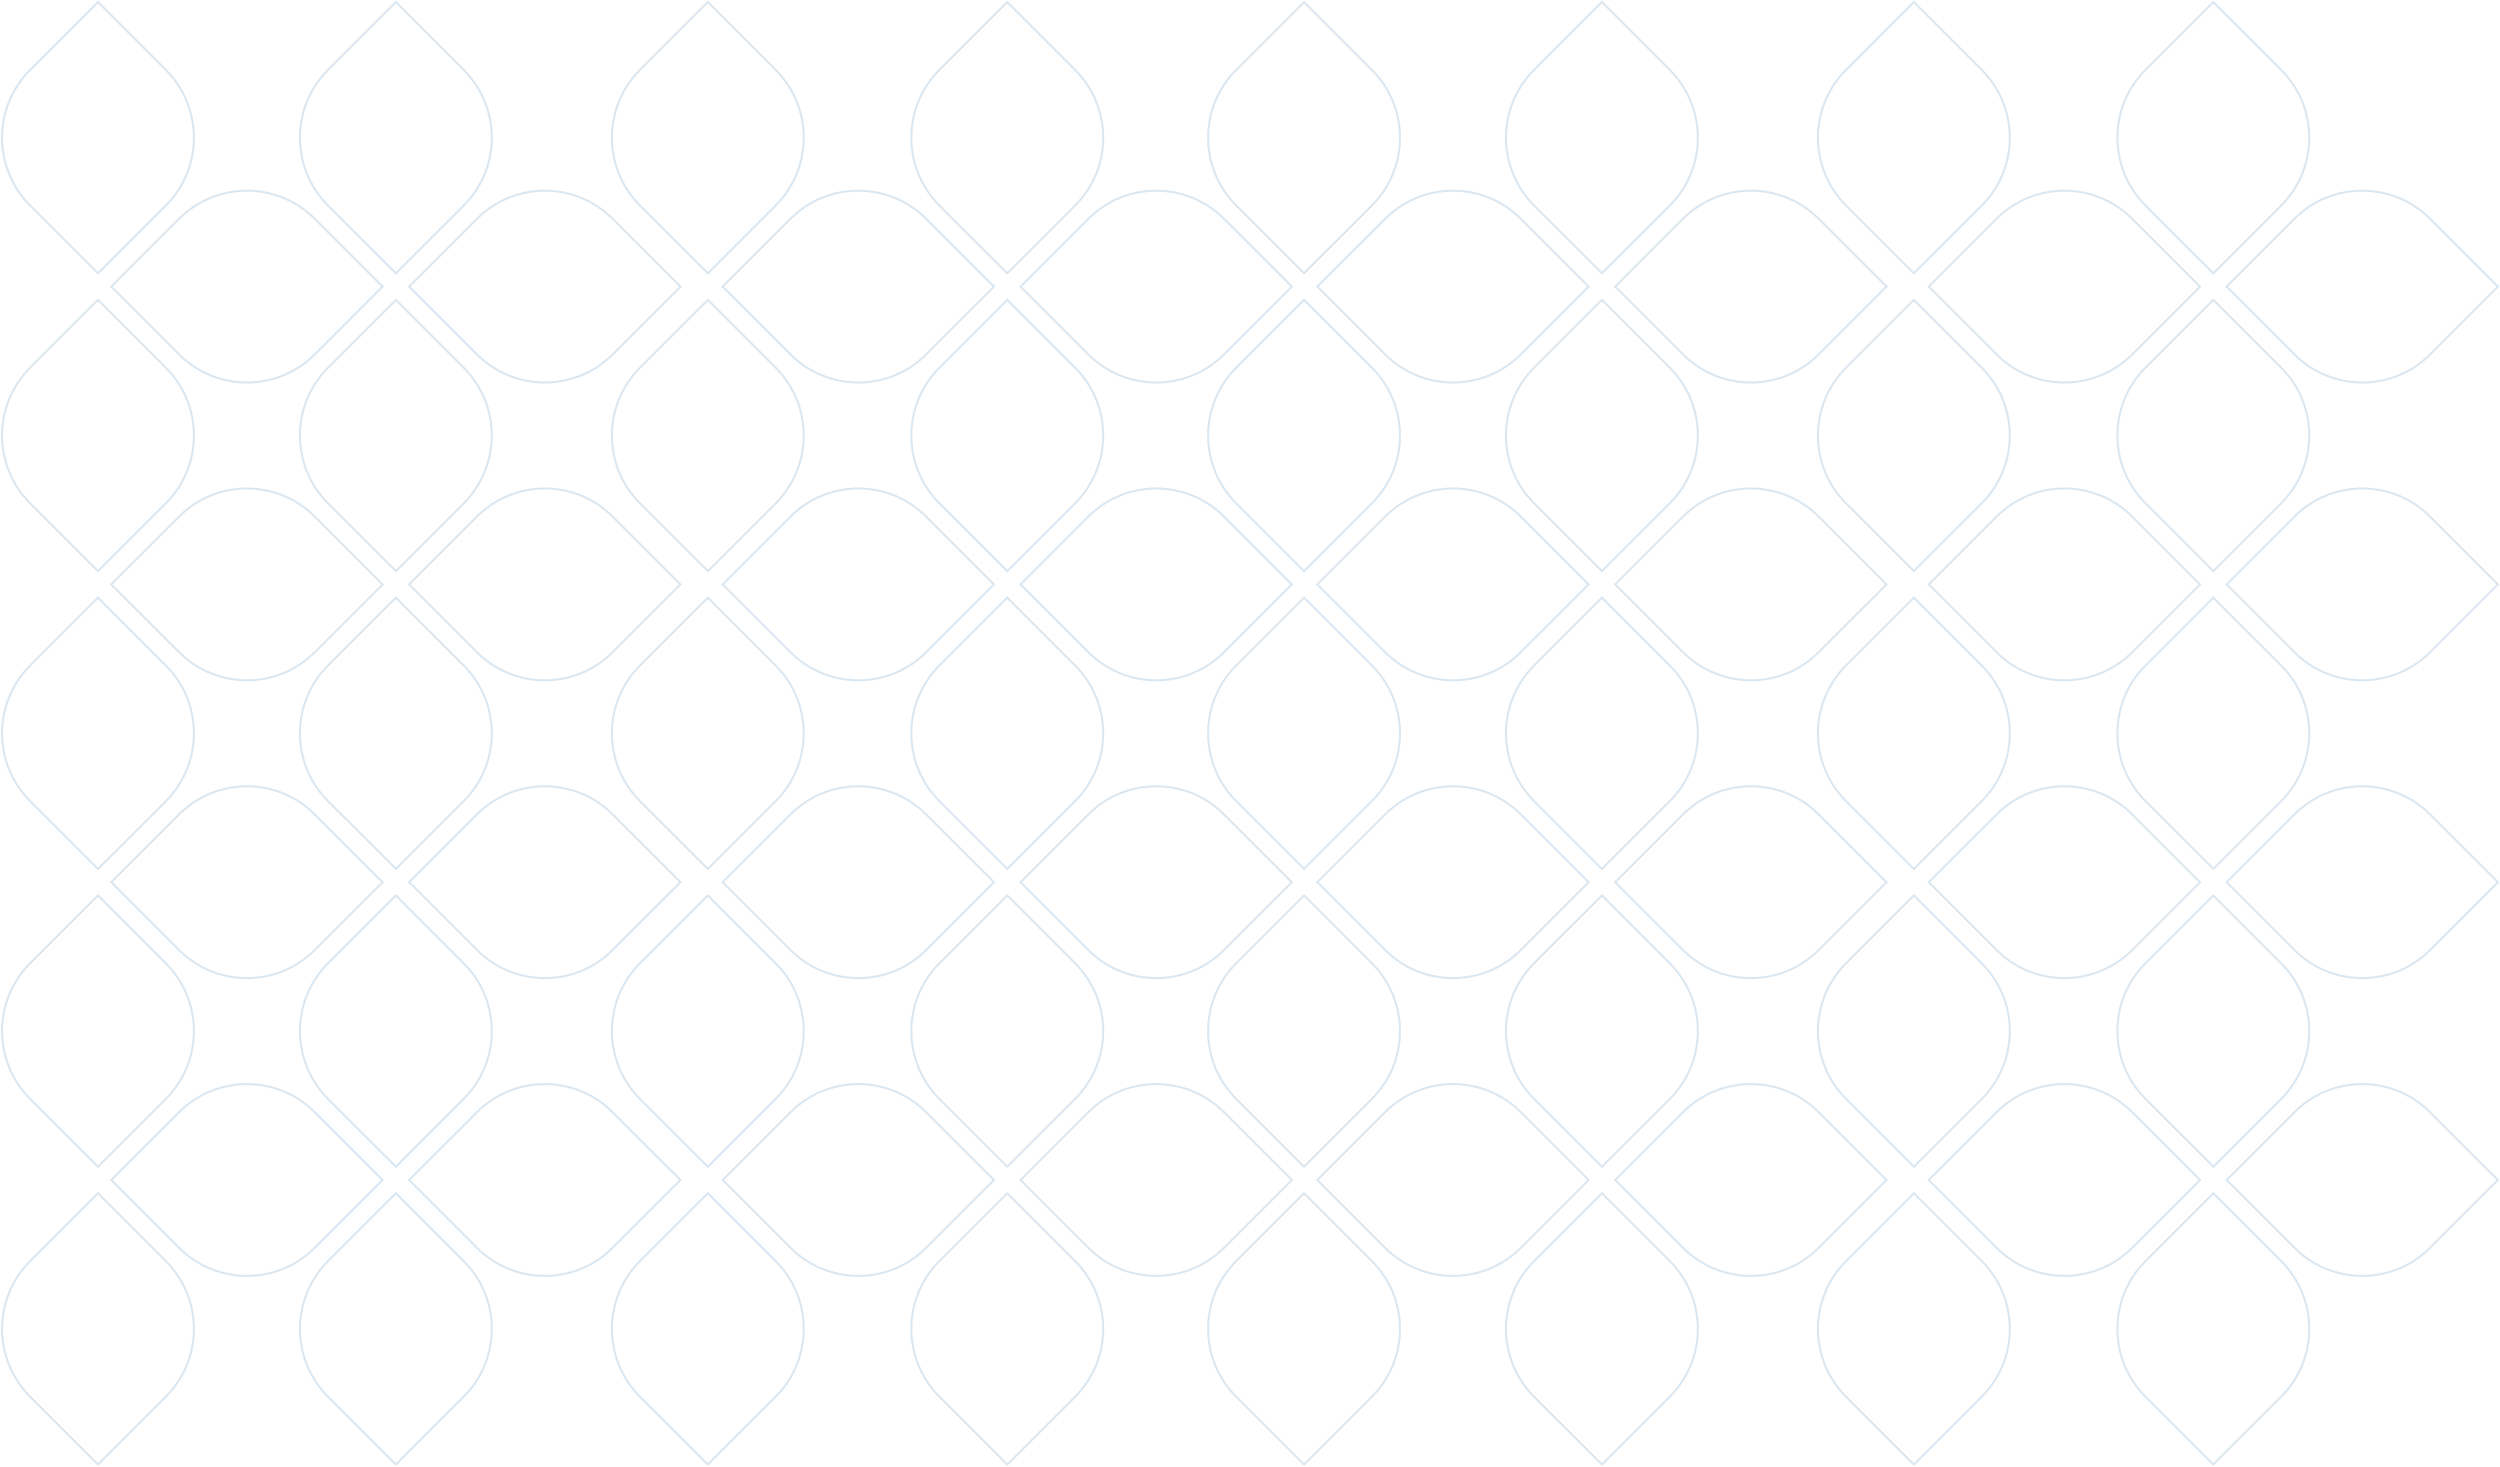 <?xml version="1.0" encoding="utf-8"?>
<svg xmlns="http://www.w3.org/2000/svg" xmlns:xlink="http://www.w3.org/1999/xlink" width="1212px" height="711px" viewBox="0 0 1212 711" version="1.1">
    <title>9A2E7399-2661-4EC3-9079-6FC73CA9F6F6@2x</title>
    <g id="Round-2" stroke="none" stroke-width="1" fill="none" fill-rule="evenodd" opacity="0.15">
        <g id="Patterns" transform="translate(0, -1349)" stroke="#105C9B">
            <g id="Group-145" transform="translate(1, 1350)">
                <path d="M959.732,610.372 C959.732,610.372 959.721,610.362 959.712,610.35 L926.855,577.492 L926.844,577.503 L926.844,577.503 L926.811,577.535 L926.086,578.251 C926.062,578.277 926.039,578.304 926.015,578.331 L893.997,610.342 C893.987,610.353 893.966,610.362 893.966,610.362 C893.957,610.383 893.947,610.392 893.947,610.392 C875.801,628.555 875.811,657.97 893.966,676.133 L925.879,708.026 C925.922,708.074 925.962,708.122 926.005,708.169 L926.849,708.995 L926.855,709 L926.855,709 L959.712,676.152 C959.721,676.142 959.732,676.13 959.732,676.13 C959.743,676.12 959.752,676.111 959.752,676.111 C977.887,657.95 977.887,628.545 959.752,610.392 C959.752,610.392 959.743,610.383 959.732,610.372 Z" id="Stroke-1"/>
                <path d="M1104.902,610.372 C1104.902,610.372 1104.89,610.362 1104.881,610.35 L1072.024,577.492 L1072.014,577.503 L1071.985,577.531 L1071.255,578.251 C1071.232,578.277 1071.208,578.304 1071.184,578.331 L1039.167,610.342 C1039.157,610.353 1039.136,610.362 1039.136,610.362 C1039.126,610.383 1039.116,610.392 1039.116,610.392 C1020.97,628.555 1020.98,657.97 1039.136,676.133 L1071.049,708.026 C1071.091,708.074 1071.131,708.122 1071.174,708.169 L1072.019,708.995 L1072.024,709 L1072.025,709 L1104.881,676.152 C1104.89,676.142 1104.902,676.13 1104.902,676.13 C1104.912,676.12 1104.922,676.111 1104.922,676.111 C1123.057,657.95 1123.057,628.545 1104.922,610.392 C1104.922,610.392 1104.912,610.383 1104.902,610.372 Z" id="Stroke-3"/>
                <path d="M1032.683,459.585 L1032.704,459.566 C1032.714,459.555 1032.714,459.545 1032.724,459.536 L1065.513,426.762 C1065.538,426.74 1065.564,426.718 1065.588,426.695 L1032.721,393.838 C1032.71,393.838 1032.71,393.827 1032.7,393.816 C1032.69,393.805 1032.68,393.805 1032.68,393.805 C1014.524,375.665 985.111,375.665 966.947,393.795 L966.926,393.816 C966.915,393.827 966.915,393.838 966.904,393.838 L934.793,425.941 C934.779,425.953 934.764,425.966 934.75,425.979 L934.041,426.686 L934.045,426.689 L934.039,426.695 L934.838,427.496 C934.874,427.528 934.912,427.56 934.948,427.592 L966.929,459.566 C985.084,477.718 1014.517,477.729 1032.683,459.585 Z" id="Stroke-5"/>
                <path d="M925.879,563.652 C925.921,563.7 925.962,563.749 926.004,563.797 L926.849,564.622 L926.854,564.627 L926.855,564.627 L959.711,531.779 C959.721,531.769 959.733,531.757 959.733,531.757 C959.742,531.746 959.752,531.737 959.752,531.737 C977.887,513.577 977.887,484.172 959.752,466.019 C959.752,466.019 959.742,466.01 959.733,465.999 C959.733,465.999 959.721,465.99 959.711,465.977 L926.854,433.119 L926.845,433.129 L926.844,433.129 L926.811,433.162 L926.085,433.877 C926.061,433.904 926.039,433.932 926.015,433.958 L893.997,465.969 C893.987,465.98 893.966,465.99 893.966,465.99 C893.957,466.01 893.947,466.019 893.947,466.019 C875.801,484.182 875.811,513.597 893.966,531.76 L925.879,563.652 Z" id="Stroke-7"/>
                <path d="M1032.704,603.938 C1032.714,603.928 1032.714,603.919 1032.724,603.908 L1065.513,571.135 C1065.538,571.113 1065.563,571.091 1065.588,571.069 L1032.721,538.21 C1032.71,538.21 1032.71,538.2 1032.7,538.189 C1032.691,538.178 1032.68,538.178 1032.68,538.178 C1014.523,520.037 985.111,520.037 966.947,538.169 L966.926,538.189 C966.915,538.2 966.915,538.21 966.905,538.21 L934.793,570.314 C934.779,570.327 934.764,570.339 934.75,570.353 L934.041,571.058 L934.045,571.062 L934.038,571.069 L934.838,571.869 C934.874,571.901 934.911,571.932 934.947,571.964 L966.929,603.938 C985.084,622.092 1014.517,622.101 1032.683,603.958 L1032.704,603.938 Z" id="Stroke-9"/>
                <path d="M1071.049,563.653 C1071.091,563.7 1071.132,563.749 1071.174,563.797 L1072.019,564.622 L1072.024,564.627 L1072.024,564.627 L1104.881,531.779 C1104.89,531.769 1104.902,531.757 1104.902,531.757 C1104.912,531.747 1104.922,531.737 1104.922,531.737 C1123.056,513.577 1123.056,484.172 1104.922,466.019 C1104.922,466.019 1104.912,466.009 1104.902,465.999 C1104.902,465.999 1104.89,465.99 1104.881,465.977 L1072.024,433.119 L1072.014,433.129 L1071.985,433.157 L1071.255,433.877 C1071.231,433.904 1071.208,433.932 1071.185,433.958 L1039.166,465.969 C1039.157,465.979 1039.136,465.99 1039.136,465.99 C1039.126,466.009 1039.116,466.019 1039.116,466.019 C1020.97,484.182 1020.98,513.597 1039.136,531.76 L1071.049,563.653 Z" id="Stroke-11"/>
                <path d="M1177.112,538.189 C1177.101,538.178 1177.092,538.178 1177.092,538.178 C1158.935,520.037 1129.523,520.037 1111.357,538.169 L1111.337,538.189 C1111.327,538.201 1111.327,538.21 1111.316,538.21 L1079.205,570.314 C1079.19,570.327 1079.176,570.339 1079.161,570.353 L1078.453,571.058 L1078.457,571.062 L1078.45,571.069 L1079.249,571.869 C1079.285,571.901 1079.322,571.932 1079.359,571.964 L1111.341,603.938 C1129.496,622.092 1158.928,622.101 1177.094,603.958 L1177.115,603.938 C1177.125,603.929 1177.125,603.919 1177.136,603.908 L1209.925,571.135 C1209.949,571.113 1209.975,571.091 1210,571.069 L1177.132,538.21 C1177.122,538.21 1177.122,538.201 1177.112,538.189 Z" id="Stroke-13"/>
                <path d="M1104.902,387.384 C1104.912,387.373 1104.922,387.364 1104.922,387.364 C1123.057,369.204 1123.057,339.799 1104.922,321.645 C1104.922,321.645 1104.912,321.636 1104.902,321.626 C1104.902,321.626 1104.89,321.617 1104.881,321.604 L1072.024,288.747 L1072.014,288.756 L1071.985,288.785 L1071.255,289.504 C1071.232,289.531 1071.208,289.559 1071.184,289.585 L1039.167,321.596 C1039.157,321.606 1039.136,321.617 1039.136,321.617 C1039.126,321.636 1039.116,321.646 1039.116,321.646 C1020.97,339.809 1020.98,369.224 1039.136,387.387 L1071.049,419.28 C1071.091,419.327 1071.131,419.376 1071.174,419.424 L1072.019,420.248 L1072.024,420.254 L1072.025,420.254 L1104.881,387.406 C1104.89,387.396 1104.902,387.384 1104.902,387.384 Z" id="Stroke-15"/>
                <path d="M959.732,387.384 C959.743,387.373 959.752,387.364 959.752,387.364 C977.887,369.204 977.887,339.799 959.752,321.645 C959.752,321.645 959.743,321.636 959.732,321.626 C959.732,321.626 959.721,321.617 959.712,321.604 L926.855,288.747 L926.844,288.756 L926.816,288.785 L926.086,289.504 C926.062,289.531 926.039,289.559 926.015,289.585 L893.997,321.596 C893.987,321.606 893.967,321.617 893.967,321.617 C893.957,321.636 893.947,321.646 893.947,321.646 C875.801,339.809 875.811,369.224 893.967,387.387 L925.88,419.28 C925.922,419.327 925.962,419.376 926.005,419.424 L926.85,420.248 L926.855,420.254 L926.855,420.254 L959.712,387.406 C959.721,387.396 959.732,387.384 959.732,387.384 Z" id="Stroke-17"/>
                <path d="M1177.112,393.815 C1177.101,393.805 1177.092,393.805 1177.092,393.805 C1158.935,375.665 1129.523,375.665 1111.357,393.796 L1111.337,393.815 C1111.327,393.827 1111.327,393.838 1111.316,393.838 L1079.205,425.941 C1079.19,425.954 1079.176,425.966 1079.161,425.979 L1078.453,426.685 L1078.457,426.689 L1078.45,426.696 L1079.249,427.496 C1079.286,427.529 1079.323,427.559 1079.36,427.592 L1111.341,459.566 C1129.496,477.719 1158.928,477.728 1177.094,459.585 L1177.115,459.566 C1177.125,459.555 1177.125,459.546 1177.136,459.536 L1209.925,426.762 C1209.949,426.74 1209.975,426.718 1210,426.696 L1177.132,393.838 C1177.122,393.838 1177.122,393.827 1177.112,393.815 Z" id="Stroke-19"/>
                <path d="M959.732,177.253 C959.732,177.253 959.721,177.243 959.712,177.231 L926.855,144.373 L926.844,144.384 L926.844,144.383 L926.811,144.416 L926.086,145.131 C926.062,145.158 926.039,145.185 926.015,145.212 L893.997,177.223 C893.987,177.233 893.966,177.243 893.966,177.243 C893.957,177.263 893.947,177.273 893.947,177.273 C875.801,195.436 875.811,224.851 893.966,243.013 L925.879,274.907 C925.922,274.954 925.962,275.003 926.005,275.05 L926.849,275.876 L926.855,275.881 L926.855,275.881 L959.712,243.033 C959.721,243.023 959.732,243.011 959.732,243.011 L959.752,242.991 C977.887,224.831 977.887,195.426 959.752,177.273 L959.732,177.253 Z" id="Stroke-21"/>
                <path d="M934.838,283.123 C934.874,283.155 934.911,283.186 934.947,283.218 L966.929,315.192 C985.084,333.345 1014.517,333.356 1032.682,315.213 L1032.704,315.192 C1032.714,315.183 1032.714,315.172 1032.724,315.162 L1065.513,282.389 C1065.538,282.366 1065.563,282.345 1065.588,282.322 L1032.721,249.464 C1032.71,249.464 1032.71,249.455 1032.7,249.442 C1032.69,249.432 1032.68,249.432 1032.68,249.432 C1014.524,231.292 985.111,231.292 966.946,249.422 L966.926,249.442 C966.915,249.455 966.915,249.464 966.905,249.464 L934.793,281.568 C934.779,281.581 934.764,281.593 934.749,281.606 L934.041,282.312 L934.045,282.316 L934.039,282.322 L934.838,283.123 Z" id="Stroke-23"/>
                <path d="M1104.902,243.011 L1104.922,242.991 C1123.057,224.831 1123.057,195.426 1104.922,177.273 L1104.902,177.253 C1104.902,177.253 1104.89,177.243 1104.881,177.231 L1072.024,144.373 L1072.014,144.384 L1072.014,144.383 L1071.985,144.412 L1071.255,145.131 C1071.232,145.158 1071.208,145.185 1071.184,145.212 L1039.167,177.223 C1039.157,177.233 1039.136,177.243 1039.136,177.243 C1039.126,177.263 1039.116,177.273 1039.116,177.273 C1020.97,195.436 1020.98,224.851 1039.136,243.013 L1071.049,274.907 C1071.091,274.954 1071.131,275.002 1071.174,275.05 L1072.019,275.876 L1072.024,275.881 L1072.025,275.881 L1104.881,243.033 C1104.89,243.024 1104.902,243.011 1104.902,243.011 Z" id="Stroke-25"/>
                <path d="M1177.112,249.442 C1177.101,249.432 1177.092,249.432 1177.092,249.432 C1158.935,231.291 1129.523,231.291 1111.357,249.422 L1111.337,249.442 C1111.327,249.455 1111.327,249.464 1111.316,249.464 L1079.205,281.568 C1079.19,281.581 1079.176,281.593 1079.161,281.606 L1078.453,282.312 L1078.457,282.316 L1078.45,282.322 L1079.249,283.123 C1079.285,283.155 1079.322,283.185 1079.359,283.218 L1111.341,315.192 C1129.496,333.346 1158.928,333.355 1177.094,315.212 L1177.115,315.192 C1177.125,315.183 1177.125,315.173 1177.136,315.162 L1209.925,282.389 C1209.949,282.366 1209.975,282.345 1210,282.322 L1177.132,249.464 C1177.122,249.464 1177.122,249.455 1177.112,249.442 Z" id="Stroke-27"/>
                <path d="M925.879,130.533 C925.921,130.581 925.962,130.63 926.004,130.678 L926.849,131.503 L926.854,131.508 L926.855,131.508 L959.711,98.66 C959.721,98.65 959.733,98.638 959.733,98.638 C959.742,98.627 959.752,98.618 959.752,98.618 C977.887,80.458 977.887,51.053 959.752,32.899 C959.752,32.899 959.742,32.89 959.733,32.88 C959.733,32.88 959.721,32.871 959.711,32.857 L926.854,0 L926.845,0.01 L926.844,0.01 L926.811,0.043 L926.085,0.758 C926.061,0.785 926.039,0.812 926.015,0.839 L893.997,32.85 C893.987,32.86 893.966,32.871 893.966,32.871 C893.957,32.89 893.947,32.899 893.947,32.899 C875.801,51.063 875.811,80.478 893.966,98.641 L925.879,130.533 Z" id="Stroke-29"/>
                <path d="M1071.049,130.533 C1071.091,130.581 1071.132,130.63 1071.174,130.678 L1072.019,131.503 L1072.024,131.508 L1072.024,131.508 L1104.881,98.66 C1104.89,98.65 1104.902,98.638 1104.902,98.638 C1104.912,98.627 1104.922,98.618 1104.922,98.618 C1123.056,80.458 1123.056,51.053 1104.922,32.899 C1104.922,32.899 1104.912,32.89 1104.902,32.88 C1104.902,32.88 1104.89,32.871 1104.881,32.857 L1072.024,0 L1072.014,0.01 L1071.985,0.038 L1071.255,0.758 C1071.231,0.785 1071.208,0.812 1071.185,0.839 L1039.166,32.85 C1039.157,32.86 1039.136,32.871 1039.136,32.871 C1039.126,32.89 1039.116,32.899 1039.116,32.899 C1020.97,51.063 1020.98,80.478 1039.136,98.641 L1071.049,130.533 Z" id="Stroke-31"/>
                <path d="M966.926,105.069 C966.915,105.082 966.915,105.091 966.905,105.091 L934.793,137.195 C934.779,137.208 934.764,137.22 934.749,137.234 L934.041,137.939 L934.045,137.943 L934.039,137.95 L934.838,138.75 C934.874,138.783 934.911,138.814 934.948,138.846 L966.929,170.819 C985.084,188.973 1014.517,188.982 1032.682,170.839 L1032.704,170.819 C1032.714,170.81 1032.714,170.8 1032.724,170.789 L1065.513,138.016 C1065.538,137.993 1065.564,137.972 1065.588,137.95 L1032.721,105.091 C1032.71,105.091 1032.71,105.082 1032.7,105.069 C1032.69,105.059 1032.68,105.059 1032.68,105.059 C1014.524,86.918 985.111,86.918 966.946,105.05 L966.926,105.069 Z" id="Stroke-33"/>
                <path d="M1111.337,105.069 C1111.327,105.082 1111.327,105.091 1111.317,105.091 L1079.205,137.195 C1079.19,137.208 1079.176,137.22 1079.16,137.234 L1078.453,137.939 L1078.457,137.943 L1078.45,137.95 L1079.249,138.75 C1079.286,138.783 1079.323,138.814 1079.36,138.846 L1111.341,170.819 C1129.495,188.973 1158.928,188.982 1177.094,170.839 L1177.115,170.819 C1177.126,170.81 1177.126,170.8 1177.136,170.789 L1209.925,138.016 C1209.95,137.993 1209.975,137.972 1210,137.95 L1177.132,105.091 C1177.122,105.091 1177.122,105.082 1177.112,105.069 C1177.101,105.059 1177.092,105.059 1177.092,105.059 C1158.936,86.918 1129.523,86.918 1111.357,105.05 L1111.337,105.069 Z" id="Stroke-35"/>
                <path d="M664.087,610.372 C664.087,610.372 664.076,610.362 664.066,610.35 L631.209,577.492 L631.199,577.503 L631.165,577.535 L630.44,578.251 C630.417,578.277 630.393,578.304 630.37,578.331 L598.352,610.342 C598.342,610.353 598.321,610.362 598.321,610.362 C598.312,610.383 598.302,610.392 598.302,610.392 C580.156,628.555 580.166,657.97 598.321,676.133 L630.234,708.026 C630.276,708.074 630.317,708.122 630.359,708.169 L631.204,708.995 L631.209,709 L631.21,709 L664.066,676.152 C664.076,676.142 664.087,676.13 664.087,676.13 C664.097,676.12 664.107,676.111 664.107,676.111 C682.242,657.95 682.242,628.545 664.107,610.392 C664.107,610.392 664.097,610.383 664.087,610.372 Z" id="Stroke-37"/>
                <path d="M808.499,610.372 C808.499,610.372 808.487,610.362 808.478,610.35 L775.621,577.492 L775.611,577.503 L775.582,577.531 L774.852,578.251 C774.829,578.277 774.805,578.304 774.781,578.331 L742.764,610.342 C742.754,610.353 742.733,610.362 742.733,610.362 C742.723,610.383 742.713,610.392 742.713,610.392 C724.567,628.555 724.577,657.97 742.733,676.133 L774.646,708.026 C774.688,708.074 774.728,708.122 774.771,708.169 L775.616,708.995 L775.621,709 L775.622,709 L808.478,676.152 C808.487,676.142 808.499,676.13 808.499,676.13 C808.509,676.12 808.518,676.111 808.518,676.111 C826.654,657.95 826.654,628.545 808.518,610.392 C808.518,610.392 808.509,610.383 808.499,610.372 Z" id="Stroke-39"/>
                <path d="M736.28,459.585 L736.301,459.566 C736.311,459.555 736.311,459.545 736.321,459.536 L769.11,426.762 C769.135,426.74 769.161,426.718 769.185,426.695 L736.318,393.838 C736.307,393.838 736.307,393.827 736.297,393.816 C736.287,393.805 736.276,393.805 736.276,393.805 C718.121,375.665 688.708,375.665 670.543,393.795 L670.523,393.816 C670.512,393.827 670.512,393.838 670.501,393.838 L638.39,425.941 C638.376,425.953 638.361,425.966 638.346,425.979 L637.638,426.686 L637.642,426.689 L637.636,426.695 L638.435,427.496 C638.471,427.528 638.509,427.56 638.545,427.592 L670.526,459.566 C688.681,477.718 718.114,477.729 736.28,459.585 Z" id="Stroke-41"/>
                <path d="M630.234,563.652 C630.276,563.7 630.317,563.749 630.359,563.797 L631.204,564.622 L631.209,564.627 L631.21,564.627 L664.066,531.779 C664.076,531.769 664.087,531.757 664.087,531.757 C664.097,531.746 664.108,531.737 664.108,531.737 C682.241,513.577 682.241,484.172 664.108,466.019 C664.108,466.019 664.097,466.01 664.087,465.999 C664.087,465.999 664.076,465.99 664.066,465.977 L631.209,433.119 L631.199,433.129 L631.165,433.162 L630.44,433.877 C630.416,433.904 630.393,433.932 630.37,433.958 L598.352,465.969 C598.342,465.98 598.321,465.99 598.321,465.99 C598.312,466.01 598.301,466.019 598.301,466.019 C580.155,484.182 580.166,513.597 598.321,531.76 L630.234,563.652 Z" id="Stroke-43"/>
                <path d="M736.301,603.938 C736.311,603.928 736.311,603.919 736.321,603.908 L769.11,571.135 C769.135,571.113 769.16,571.091 769.185,571.069 L736.317,538.21 C736.307,538.21 736.307,538.2 736.297,538.189 C736.287,538.178 736.277,538.178 736.277,538.178 C718.12,520.037 688.708,520.037 670.544,538.169 L670.523,538.189 C670.512,538.2 670.512,538.21 670.501,538.21 L638.39,570.314 C638.376,570.327 638.361,570.339 638.347,570.353 L637.638,571.058 L637.642,571.062 L637.635,571.069 L638.435,571.869 C638.471,571.901 638.508,571.932 638.544,571.964 L670.526,603.938 C688.681,622.092 718.114,622.101 736.28,603.958 L736.301,603.938 Z" id="Stroke-45"/>
                <path d="M774.646,563.653 C774.688,563.7 774.729,563.749 774.771,563.797 L775.616,564.622 L775.621,564.627 L775.621,564.627 L808.478,531.779 C808.487,531.769 808.499,531.757 808.499,531.757 C808.508,531.747 808.519,531.737 808.519,531.737 C826.653,513.577 826.653,484.172 808.519,466.019 C808.519,466.019 808.508,466.009 808.499,465.999 C808.499,465.999 808.487,465.99 808.478,465.977 L775.621,433.119 L775.611,433.129 L775.582,433.157 L774.852,433.877 C774.828,433.904 774.805,433.932 774.782,433.958 L742.763,465.969 C742.754,465.979 742.733,465.99 742.733,465.99 C742.723,466.009 742.713,466.019 742.713,466.019 C724.567,484.182 724.577,513.597 742.733,531.76 L774.646,563.653 Z" id="Stroke-47"/>
                <path d="M880.709,538.189 C880.698,538.178 880.688,538.178 880.688,538.178 C862.532,520.037 833.12,520.037 814.954,538.169 L814.934,538.189 C814.924,538.201 814.924,538.21 814.913,538.21 L782.802,570.314 C782.787,570.327 782.773,570.339 782.758,570.353 L782.05,571.058 L782.054,571.062 L782.047,571.069 L782.846,571.869 C782.882,571.901 782.919,571.932 782.956,571.964 L814.938,603.938 C833.093,622.092 862.525,622.101 880.691,603.958 L880.712,603.938 C880.722,603.929 880.722,603.919 880.733,603.908 L913.522,571.135 C913.546,571.113 913.572,571.091 913.597,571.069 L880.729,538.21 C880.719,538.21 880.719,538.201 880.709,538.189 Z" id="Stroke-49"/>
                <path d="M808.499,387.384 C808.509,387.373 808.518,387.364 808.518,387.364 C826.654,369.204 826.654,339.799 808.518,321.645 C808.518,321.645 808.509,321.636 808.499,321.626 C808.499,321.626 808.487,321.617 808.478,321.604 L775.621,288.747 L775.611,288.756 L775.582,288.785 L774.852,289.504 C774.829,289.531 774.805,289.559 774.781,289.585 L742.764,321.596 C742.754,321.606 742.733,321.617 742.733,321.617 C742.723,321.636 742.713,321.646 742.713,321.646 C724.567,339.809 724.577,369.224 742.733,387.387 L774.646,419.28 C774.688,419.327 774.728,419.376 774.771,419.424 L775.616,420.248 L775.621,420.254 L775.622,420.254 L808.478,387.406 C808.487,387.396 808.499,387.384 808.499,387.384 Z" id="Stroke-51"/>
                <path d="M880.709,393.815 C880.698,393.805 880.688,393.805 880.688,393.805 C862.532,375.665 833.12,375.665 814.954,393.796 L814.934,393.815 C814.924,393.827 814.924,393.838 814.913,393.838 L782.802,425.941 C782.787,425.954 782.773,425.966 782.758,425.979 L782.05,426.685 L782.054,426.689 L782.047,426.696 L782.846,427.496 C782.883,427.529 782.92,427.559 782.956,427.592 L814.938,459.566 C833.093,477.719 862.525,477.728 880.691,459.585 L880.712,459.566 C880.722,459.555 880.722,459.546 880.733,459.536 L913.522,426.762 C913.546,426.74 913.572,426.718 913.597,426.696 L880.729,393.838 C880.719,393.838 880.719,393.827 880.709,393.815 Z" id="Stroke-53"/>
                <path d="M664.087,177.253 C664.087,177.253 664.076,177.243 664.066,177.231 L631.209,144.373 L631.199,144.384 L631.199,144.383 L631.165,144.416 L630.44,145.131 C630.417,145.158 630.393,145.185 630.37,145.212 L598.352,177.223 C598.342,177.233 598.321,177.243 598.321,177.243 C598.312,177.263 598.302,177.273 598.302,177.273 C580.156,195.436 580.166,224.851 598.321,243.013 L630.234,274.907 C630.276,274.954 630.317,275.003 630.359,275.05 L631.204,275.876 L631.209,275.881 L631.21,275.881 L664.066,243.033 C664.076,243.023 664.087,243.011 664.087,243.011 C664.097,243.001 664.107,242.991 664.107,242.991 C682.242,224.831 682.242,195.426 664.107,177.273 C664.107,177.273 664.097,177.263 664.087,177.253 Z" id="Stroke-55"/>
                <path d="M664.087,321.626 C664.087,321.626 664.076,321.616 664.066,321.604 L631.209,288.747 L631.199,288.756 L631.165,288.789 L630.44,289.504 C630.417,289.531 630.393,289.559 630.37,289.585 L598.352,321.596 C598.342,321.606 598.321,321.616 598.321,321.616 C598.312,321.636 598.302,321.646 598.302,321.646 C580.156,339.808 580.166,369.224 598.321,387.387 L630.234,419.28 C630.276,419.327 630.317,419.376 630.359,419.423 L631.204,420.248 L631.209,420.254 L631.21,420.254 L664.066,387.407 C664.076,387.396 664.087,387.384 664.087,387.384 C664.097,387.373 664.107,387.364 664.107,387.364 C682.242,369.203 682.242,339.799 664.107,321.645 C664.107,321.645 664.097,321.636 664.087,321.626 Z" id="Stroke-57"/>
                <path d="M638.435,283.123 C638.471,283.155 638.508,283.186 638.544,283.218 L670.526,315.192 C688.681,333.345 718.114,333.356 736.279,315.213 L736.301,315.192 C736.311,315.183 736.311,315.172 736.321,315.162 L769.11,282.389 C769.135,282.366 769.16,282.345 769.185,282.322 L736.318,249.464 C736.307,249.464 736.307,249.455 736.297,249.442 C736.287,249.432 736.276,249.432 736.276,249.432 C718.121,231.292 688.708,231.292 670.543,249.422 L670.523,249.442 C670.512,249.455 670.512,249.464 670.502,249.464 L638.39,281.568 C638.376,281.581 638.361,281.593 638.346,281.606 L637.638,282.312 L637.642,282.316 L637.636,282.322 L638.435,283.123 Z" id="Stroke-59"/>
                <path d="M808.499,243.011 L808.518,242.991 C826.654,224.831 826.654,195.426 808.518,177.273 L808.499,177.253 C808.499,177.253 808.487,177.243 808.478,177.231 L775.621,144.373 L775.611,144.384 L775.611,144.383 L775.582,144.412 L774.852,145.131 C774.829,145.158 774.805,145.185 774.781,145.212 L742.764,177.223 C742.754,177.233 742.733,177.243 742.733,177.243 C742.723,177.263 742.713,177.273 742.713,177.273 C724.567,195.436 724.577,224.851 742.733,243.013 L774.646,274.907 C774.688,274.954 774.728,275.002 774.771,275.05 L775.616,275.876 L775.621,275.881 L775.622,275.881 L808.478,243.033 C808.487,243.024 808.499,243.011 808.499,243.011 Z" id="Stroke-61"/>
                <path d="M880.709,249.442 C880.698,249.432 880.688,249.432 880.688,249.432 C862.532,231.291 833.12,231.291 814.954,249.422 L814.934,249.442 C814.924,249.455 814.924,249.464 814.913,249.464 L782.802,281.568 C782.787,281.581 782.773,281.593 782.758,281.606 L782.05,282.312 L782.054,282.316 L782.047,282.322 L782.846,283.123 C782.882,283.155 782.919,283.185 782.956,283.218 L814.938,315.192 C833.093,333.346 862.525,333.355 880.691,315.212 L880.712,315.192 C880.722,315.183 880.722,315.173 880.733,315.162 L913.522,282.389 C913.546,282.366 913.572,282.345 913.597,282.322 L880.729,249.464 C880.719,249.464 880.719,249.455 880.709,249.442 Z" id="Stroke-63"/>
                <path d="M630.234,130.533 C630.276,130.581 630.317,130.63 630.359,130.678 L631.204,131.503 L631.209,131.508 L631.21,131.508 L664.066,98.66 C664.076,98.65 664.087,98.638 664.087,98.638 C664.097,98.627 664.108,98.618 664.108,98.618 C682.241,80.458 682.241,51.053 664.108,32.899 C664.108,32.899 664.097,32.89 664.087,32.88 C664.087,32.88 664.076,32.871 664.066,32.857 L631.209,0 L631.199,0.01 L631.165,0.043 L630.44,0.758 C630.416,0.785 630.393,0.812 630.37,0.839 L598.352,32.85 C598.342,32.86 598.321,32.871 598.321,32.871 C598.312,32.89 598.301,32.899 598.301,32.899 C580.155,51.063 580.166,80.478 598.321,98.641 L630.234,130.533 Z" id="Stroke-65"/>
                <path d="M774.646,130.533 C774.688,130.581 774.729,130.63 774.771,130.678 L775.616,131.503 L775.621,131.508 L775.621,131.508 L808.478,98.66 C808.487,98.65 808.499,98.638 808.499,98.638 C808.508,98.627 808.519,98.618 808.519,98.618 C826.653,80.458 826.653,51.053 808.519,32.899 C808.519,32.899 808.508,32.89 808.499,32.88 C808.499,32.88 808.487,32.871 808.478,32.857 L775.621,0 L775.611,0.01 L775.582,0.038 L774.852,0.758 C774.828,0.785 774.805,0.812 774.782,0.839 L742.763,32.85 C742.754,32.86 742.733,32.871 742.733,32.871 C742.723,32.89 742.713,32.899 742.713,32.899 C724.567,51.063 724.577,80.478 742.733,98.641 L774.646,130.533 Z" id="Stroke-67"/>
                <path d="M670.523,105.069 C670.512,105.082 670.512,105.091 670.502,105.091 L638.39,137.195 C638.376,137.208 638.361,137.22 638.346,137.234 L637.638,137.939 L637.642,137.943 L637.635,137.95 L638.435,138.75 C638.471,138.783 638.508,138.814 638.545,138.846 L670.526,170.819 C688.681,188.973 718.114,188.982 736.279,170.839 L736.301,170.819 C736.311,170.81 736.311,170.8 736.321,170.789 L769.11,138.016 C769.135,137.993 769.161,137.972 769.185,137.95 L736.318,105.091 C736.307,105.091 736.307,105.082 736.297,105.069 C736.287,105.059 736.277,105.059 736.277,105.059 C718.121,86.918 688.708,86.918 670.543,105.05 L670.523,105.069 Z" id="Stroke-69"/>
                <path d="M814.934,105.069 C814.924,105.082 814.924,105.091 814.913,105.091 L782.802,137.195 C782.787,137.208 782.773,137.22 782.757,137.234 L782.05,137.939 L782.054,137.943 L782.047,137.95 L782.846,138.75 C782.883,138.783 782.92,138.814 782.957,138.846 L814.938,170.819 C833.092,188.973 862.525,188.982 880.691,170.839 L880.712,170.819 C880.722,170.81 880.722,170.8 880.733,170.789 L913.522,138.016 C913.546,137.993 913.572,137.972 913.597,137.95 L880.729,105.091 C880.719,105.091 880.719,105.082 880.709,105.069 C880.698,105.059 880.689,105.059 880.689,105.059 C862.532,86.918 833.119,86.918 814.954,105.05 L814.934,105.069 Z" id="Stroke-71"/>
                <path d="M375.034,610.372 C375.034,610.372 375.023,610.362 375.013,610.35 L342.156,577.492 L342.146,577.503 L342.112,577.535 L341.387,578.251 C341.364,578.277 341.34,578.304 341.317,578.331 L309.299,610.342 C309.289,610.353 309.268,610.362 309.268,610.362 C309.259,610.383 309.249,610.392 309.249,610.392 C291.103,628.555 291.113,657.97 309.268,676.133 L341.181,708.026 C341.223,708.074 341.264,708.122 341.306,708.169 L342.151,708.995 L342.156,709 L342.157,709 L375.013,676.152 C375.023,676.142 375.034,676.13 375.034,676.13 C375.044,676.12 375.054,676.111 375.054,676.111 C393.189,657.95 393.189,628.545 375.054,610.392 C375.054,610.392 375.044,610.383 375.034,610.372 Z" id="Stroke-73"/>
                <path d="M520.203,610.372 C520.203,610.372 520.192,610.362 520.183,610.35 L487.326,577.492 L487.315,577.503 L487.287,577.531 L486.557,578.251 C486.533,578.277 486.51,578.304 486.487,578.331 L454.469,610.342 C454.458,610.353 454.438,610.362 454.438,610.362 C454.428,610.383 454.419,610.392 454.419,610.392 C436.273,628.555 436.282,657.97 454.438,676.133 L486.351,708.026 C486.393,708.074 486.434,708.122 486.476,708.169 L487.32,708.995 L487.326,709 L487.327,709 L520.183,676.152 C520.192,676.142 520.203,676.13 520.203,676.13 C520.214,676.12 520.224,676.111 520.224,676.111 C538.359,657.95 538.359,628.545 520.224,610.392 C520.224,610.392 520.214,610.383 520.203,610.372 Z" id="Stroke-75"/>
                <path d="M447.984,459.585 L448.005,459.566 C448.016,459.555 448.016,459.545 448.026,459.536 L480.815,426.762 C480.84,426.74 480.865,426.718 480.89,426.695 L448.023,393.838 C448.012,393.838 448.012,393.827 448.002,393.816 C447.992,393.805 447.982,393.805 447.982,393.805 C429.826,375.665 400.413,375.665 382.248,393.795 L382.228,393.816 C382.217,393.827 382.217,393.838 382.207,393.838 L350.095,425.941 C350.081,425.953 350.066,425.966 350.051,425.979 L349.344,426.686 L349.347,426.689 L349.34,426.695 L350.14,427.496 C350.176,427.528 350.214,427.56 350.25,427.592 L382.231,459.566 C400.386,477.718 429.819,477.729 447.984,459.585 Z" id="Stroke-77"/>
                <path d="M341.181,563.652 C341.223,563.7 341.264,563.749 341.306,563.797 L342.151,564.622 L342.156,564.627 L342.157,564.627 L375.013,531.779 C375.023,531.769 375.034,531.757 375.034,531.757 C375.044,531.746 375.054,531.737 375.054,531.737 C393.188,513.577 393.188,484.172 375.054,466.019 C375.054,466.019 375.044,466.01 375.034,465.999 C375.034,465.999 375.023,465.99 375.013,465.977 L342.156,433.119 L342.146,433.129 L342.112,433.162 L341.387,433.877 C341.363,433.904 341.34,433.932 341.317,433.958 L309.299,465.969 C309.289,465.98 309.268,465.99 309.268,465.99 C309.259,466.01 309.248,466.019 309.248,466.019 C291.102,484.182 291.113,513.597 309.268,531.76 L341.181,563.652 Z" id="Stroke-79"/>
                <path d="M448.005,603.938 C448.016,603.928 448.016,603.919 448.026,603.908 L480.815,571.135 C480.84,571.113 480.865,571.091 480.89,571.069 L448.022,538.21 C448.013,538.21 448.013,538.2 448.002,538.189 C447.992,538.178 447.982,538.178 447.982,538.178 C429.825,520.037 400.413,520.037 382.248,538.169 L382.227,538.189 C382.218,538.2 382.218,538.21 382.207,538.21 L350.095,570.314 C350.081,570.327 350.066,570.339 350.051,570.353 L349.343,571.058 L349.347,571.062 L349.34,571.069 L350.139,571.869 C350.176,571.901 350.213,571.932 350.249,571.964 L382.231,603.938 C400.386,622.092 429.819,622.101 447.984,603.958 L448.005,603.938 Z" id="Stroke-81"/>
                <path d="M486.351,563.653 C486.393,563.7 486.434,563.749 486.476,563.797 L487.321,564.622 L487.326,564.627 L487.326,564.627 L520.183,531.779 C520.193,531.769 520.203,531.757 520.203,531.757 C520.214,531.747 520.224,531.737 520.224,531.737 C538.358,513.577 538.358,484.172 520.224,466.019 C520.224,466.019 520.214,466.009 520.203,465.999 C520.203,465.999 520.193,465.99 520.183,465.977 L487.326,433.119 L487.316,433.129 L487.288,433.157 L486.557,433.877 C486.533,433.904 486.51,433.932 486.487,433.958 L454.469,465.969 C454.458,465.979 454.437,465.99 454.437,465.99 C454.428,466.009 454.418,466.019 454.418,466.019 C436.272,484.182 436.282,513.597 454.437,531.76 L486.351,563.653 Z" id="Stroke-83"/>
                <path d="M592.414,538.189 C592.403,538.178 592.393,538.178 592.393,538.178 C574.237,520.037 544.825,520.037 526.659,538.169 L526.639,538.189 C526.629,538.201 526.629,538.21 526.618,538.21 L494.507,570.314 C494.492,570.327 494.477,570.339 494.463,570.353 L493.754,571.058 L493.758,571.062 L493.752,571.069 L494.551,571.869 C494.588,571.901 494.624,571.932 494.66,571.964 L526.642,603.938 C544.798,622.092 574.23,622.101 592.396,603.958 L592.417,603.938 C592.427,603.929 592.427,603.919 592.437,603.908 L625.227,571.135 C625.252,571.113 625.277,571.091 625.301,571.069 L592.434,538.21 C592.424,538.21 592.424,538.201 592.414,538.189 Z" id="Stroke-85"/>
                <path d="M520.203,387.384 C520.214,387.373 520.224,387.364 520.224,387.364 C538.359,369.204 538.359,339.799 520.224,321.645 C520.224,321.645 520.214,321.636 520.203,321.626 C520.203,321.626 520.192,321.617 520.183,321.604 L487.326,288.747 L487.315,288.756 L487.287,288.785 L486.557,289.504 C486.533,289.531 486.51,289.559 486.487,289.585 L454.469,321.596 C454.458,321.606 454.438,321.617 454.438,321.617 C454.428,321.636 454.419,321.646 454.419,321.646 C436.273,339.809 436.282,369.224 454.438,387.387 L486.351,419.28 C486.393,419.327 486.434,419.376 486.476,419.424 L487.32,420.248 L487.326,420.254 L487.327,420.254 L520.183,387.406 C520.192,387.396 520.203,387.384 520.203,387.384 Z" id="Stroke-87"/>
                <path d="M375.034,387.384 C375.045,387.373 375.054,387.364 375.054,387.364 C393.189,369.204 393.189,339.799 375.054,321.645 C375.054,321.645 375.045,321.636 375.034,321.626 C375.034,321.626 375.023,321.617 375.014,321.604 L342.157,288.747 L342.146,288.756 L342.118,288.785 L341.388,289.504 C341.364,289.531 341.341,289.559 341.317,289.585 L309.3,321.596 C309.289,321.606 309.268,321.617 309.268,321.617 C309.259,321.636 309.249,321.646 309.249,321.646 C291.103,339.809 291.113,369.224 309.268,387.387 L341.181,419.28 C341.224,419.327 341.264,419.376 341.307,419.424 L342.151,420.248 L342.157,420.254 L342.157,420.254 L375.014,387.406 C375.023,387.396 375.034,387.384 375.034,387.384 Z" id="Stroke-89"/>
                <path d="M592.414,393.815 C592.403,393.805 592.393,393.805 592.393,393.805 C574.237,375.665 544.825,375.665 526.659,393.796 L526.639,393.815 C526.629,393.827 526.629,393.838 526.618,393.838 L494.507,425.941 C494.492,425.954 494.477,425.966 494.463,425.979 L493.754,426.685 L493.758,426.689 L493.752,426.696 L494.551,427.496 C494.588,427.529 494.625,427.559 494.662,427.592 L526.642,459.566 C544.798,477.719 574.23,477.728 592.396,459.585 L592.417,459.566 C592.427,459.555 592.427,459.546 592.437,459.536 L625.227,426.762 C625.252,426.74 625.277,426.718 625.301,426.696 L592.434,393.838 C592.424,393.838 592.424,393.827 592.414,393.815 Z" id="Stroke-91"/>
                <path d="M375.034,177.253 C375.034,177.253 375.023,177.243 375.013,177.231 L342.156,144.373 L342.146,144.384 L342.146,144.383 L342.112,144.416 L341.387,145.131 C341.364,145.158 341.34,145.185 341.317,145.212 L309.299,177.223 C309.289,177.233 309.268,177.243 309.268,177.243 C309.259,177.263 309.249,177.273 309.249,177.273 C291.103,195.436 291.113,224.851 309.268,243.013 L341.181,274.907 C341.223,274.954 341.264,275.003 341.306,275.05 L342.151,275.876 L342.156,275.881 L342.157,275.881 L375.013,243.033 C375.023,243.023 375.034,243.011 375.034,243.011 C375.044,243.001 375.054,242.991 375.054,242.991 C393.189,224.831 393.189,195.426 375.054,177.273 C375.054,177.273 375.044,177.263 375.034,177.253 Z" id="Stroke-93"/>
                <path d="M350.14,283.123 C350.176,283.155 350.213,283.186 350.249,283.218 L382.231,315.192 C400.385,333.345 429.818,333.356 447.984,315.213 L448.006,315.192 C448.015,315.183 448.015,315.172 448.026,315.162 L480.815,282.389 C480.84,282.366 480.865,282.345 480.89,282.322 L448.022,249.464 C448.012,249.464 448.012,249.455 448.002,249.442 C447.992,249.432 447.982,249.432 447.982,249.432 C429.825,231.292 400.413,231.292 382.248,249.422 L382.227,249.442 C382.217,249.455 382.217,249.464 382.207,249.464 L350.095,281.568 C350.08,281.581 350.066,281.593 350.051,281.606 L349.343,282.312 L349.347,282.316 L349.34,282.322 L350.14,283.123 Z" id="Stroke-95"/>
                <path d="M520.203,243.011 C520.214,243.001 520.224,242.991 520.224,242.991 C538.359,224.831 538.359,195.426 520.224,177.273 C520.224,177.273 520.214,177.263 520.203,177.253 C520.203,177.253 520.192,177.243 520.183,177.231 L487.326,144.373 L487.315,144.384 L487.315,144.383 L487.287,144.412 L486.557,145.131 C486.533,145.158 486.51,145.185 486.487,145.212 L454.469,177.223 C454.458,177.233 454.438,177.243 454.438,177.243 C454.428,177.263 454.419,177.273 454.419,177.273 C436.273,195.436 436.282,224.851 454.438,243.013 L486.351,274.907 C486.393,274.954 486.434,275.002 486.476,275.05 L487.32,275.876 L487.326,275.881 L487.327,275.881 L520.183,243.033 C520.192,243.024 520.203,243.011 520.203,243.011 Z" id="Stroke-97"/>
                <path d="M592.414,249.442 C592.403,249.432 592.393,249.432 592.393,249.432 C574.237,231.291 544.825,231.291 526.659,249.422 L526.639,249.442 C526.629,249.455 526.629,249.464 526.618,249.464 L494.507,281.568 C494.492,281.581 494.477,281.593 494.463,281.606 L493.754,282.312 L493.758,282.316 L493.752,282.322 L494.551,283.123 C494.588,283.155 494.624,283.185 494.66,283.218 L526.642,315.192 C544.798,333.346 574.23,333.355 592.396,315.212 L592.417,315.192 C592.427,315.183 592.427,315.173 592.437,315.162 L625.227,282.389 C625.252,282.366 625.277,282.345 625.301,282.322 L592.434,249.464 C592.424,249.464 592.424,249.455 592.414,249.442 Z" id="Stroke-99"/>
                <path d="M341.181,130.533 C341.223,130.581 341.264,130.63 341.306,130.678 L342.151,131.503 L342.156,131.508 L342.157,131.508 L375.013,98.66 C375.023,98.65 375.034,98.638 375.034,98.638 C375.044,98.627 375.054,98.618 375.054,98.618 C393.188,80.458 393.188,51.053 375.054,32.899 C375.054,32.899 375.044,32.89 375.034,32.88 C375.034,32.88 375.023,32.871 375.013,32.857 L342.156,0 L342.146,0.01 L342.112,0.043 L341.387,0.758 C341.363,0.785 341.34,0.812 341.317,0.839 L309.299,32.85 C309.289,32.86 309.268,32.871 309.268,32.871 C309.259,32.89 309.248,32.899 309.248,32.899 C291.102,51.063 291.113,80.478 309.268,98.641 L341.181,130.533 Z" id="Stroke-101"/>
                <path d="M486.351,130.533 C486.393,130.581 486.434,130.63 486.476,130.678 L487.321,131.503 L487.326,131.508 L487.326,131.508 L520.183,98.66 C520.193,98.65 520.203,98.638 520.203,98.638 C520.214,98.627 520.224,98.618 520.224,98.618 C538.358,80.458 538.358,51.053 520.224,32.899 C520.224,32.899 520.214,32.89 520.203,32.88 C520.203,32.88 520.193,32.871 520.183,32.857 L487.326,0 L487.316,0.01 L487.288,0.038 L486.557,0.758 C486.533,0.785 486.51,0.812 486.487,0.839 L454.469,32.85 C454.458,32.86 454.437,32.871 454.437,32.871 C454.428,32.89 454.418,32.899 454.418,32.899 C436.272,51.063 436.282,80.478 454.437,98.641 L486.351,130.533 Z" id="Stroke-103"/>
                <path d="M382.227,105.069 C382.217,105.082 382.217,105.091 382.207,105.091 L350.096,137.195 C350.081,137.208 350.066,137.22 350.051,137.234 L349.343,137.939 L349.347,137.943 L349.34,137.95 L350.14,138.75 C350.177,138.783 350.214,138.814 350.25,138.846 L382.231,170.819 C400.385,188.973 429.818,188.982 447.984,170.839 L448.006,170.819 C448.015,170.81 448.015,170.8 448.026,170.789 L480.815,138.016 C480.841,137.993 480.865,137.972 480.89,137.95 L448.022,105.091 C448.012,105.091 448.012,105.082 448.002,105.069 C447.992,105.059 447.982,105.059 447.982,105.059 C429.825,86.918 400.413,86.918 382.248,105.05 L382.227,105.069 Z" id="Stroke-105"/>
                <path d="M526.639,105.069 C526.629,105.082 526.629,105.091 526.618,105.091 L494.507,137.195 C494.492,137.208 494.477,137.22 494.463,137.234 L493.754,137.939 L493.758,137.943 L493.752,137.95 L494.551,138.75 C494.588,138.783 494.625,138.814 494.662,138.846 L526.642,170.819 C544.797,188.973 574.23,188.982 592.396,170.839 L592.418,170.819 C592.427,170.81 592.427,170.8 592.437,170.789 L625.227,138.016 C625.252,137.993 625.277,137.972 625.302,137.95 L592.434,105.091 C592.424,105.091 592.424,105.082 592.414,105.069 C592.403,105.059 592.393,105.059 592.393,105.059 C574.237,86.918 544.825,86.918 526.66,105.05 L526.639,105.069 Z" id="Stroke-107"/>
                <path d="M79.389,610.372 C79.389,610.372 79.377,610.362 79.369,610.35 L46.511,577.492 L46.501,577.503 L46.5,577.503 L46.467,577.535 L45.743,578.251 C45.718,578.277 45.695,578.304 45.672,578.331 L13.654,610.342 C13.643,610.353 13.623,610.362 13.623,610.362 C13.613,610.383 13.604,610.392 13.604,610.392 C-4.542,628.555 -4.533,657.97 13.623,676.133 L45.536,708.026 C45.578,708.074 45.619,708.122 45.661,708.169 L46.506,708.995 L46.511,709 L46.512,709 L79.369,676.152 C79.377,676.142 79.389,676.13 79.389,676.13 C79.399,676.12 79.409,676.111 79.409,676.111 C97.544,657.95 97.544,628.545 79.409,610.392 C79.409,610.392 79.399,610.383 79.389,610.372 Z" id="Stroke-109"/>
                <path d="M223.8,610.372 C223.8,610.372 223.789,610.362 223.78,610.35 L190.923,577.492 L190.912,577.503 L190.884,577.531 L190.154,578.251 C190.13,578.277 190.107,578.304 190.083,578.331 L158.066,610.342 C158.055,610.353 158.035,610.362 158.035,610.362 C158.025,610.383 158.015,610.392 158.015,610.392 C139.869,628.555 139.879,657.97 158.035,676.133 L189.947,708.026 C189.99,708.074 190.03,708.122 190.073,708.169 L190.917,708.995 L190.923,709 L190.924,709 L223.78,676.152 C223.789,676.142 223.8,676.13 223.8,676.13 C223.811,676.12 223.821,676.111 223.821,676.111 C241.956,657.95 241.956,628.545 223.821,610.392 C223.821,610.392 223.811,610.383 223.8,610.372 Z" id="Stroke-111"/>
                <path d="M151.581,459.585 L151.602,459.566 C151.612,459.555 151.612,459.545 151.623,459.536 L184.412,426.762 C184.437,426.74 184.462,426.718 184.487,426.695 L151.619,393.838 C151.609,393.838 151.609,393.827 151.599,393.816 C151.589,393.805 151.579,393.805 151.579,393.805 C133.422,375.665 104.01,375.665 85.845,393.795 L85.825,393.816 C85.814,393.827 85.814,393.838 85.803,393.838 L53.692,425.941 C53.678,425.953 53.663,425.966 53.648,425.979 L52.94,426.686 L52.944,426.689 L52.937,426.695 L53.737,427.496 C53.773,427.528 53.811,427.56 53.847,427.592 L85.828,459.566 C103.983,477.718 133.415,477.729 151.581,459.585 Z" id="Stroke-113"/>
                <path d="M45.536,563.652 C45.578,563.7 45.619,563.749 45.661,563.797 L46.506,564.622 L46.511,564.627 L46.512,564.627 L79.368,531.779 C79.378,531.769 79.389,531.757 79.389,531.757 C79.399,531.746 79.409,531.737 79.409,531.737 C97.544,513.577 97.544,484.172 79.409,466.019 C79.409,466.019 79.399,466.01 79.389,465.999 C79.389,465.999 79.378,465.99 79.368,465.977 L46.511,433.119 L46.501,433.129 L46.501,433.129 L46.468,433.162 L45.742,433.877 C45.718,433.904 45.696,433.932 45.672,433.958 L13.654,465.969 C13.643,465.98 13.622,465.99 13.622,465.99 C13.613,466.01 13.603,466.019 13.603,466.019 C-4.543,484.182 -4.532,513.597 13.622,531.76 L45.536,563.652 Z" id="Stroke-115"/>
                <path d="M151.602,603.938 C151.613,603.928 151.613,603.919 151.623,603.908 L184.412,571.135 C184.437,571.113 184.462,571.091 184.487,571.069 L151.619,538.21 C151.609,538.21 151.609,538.2 151.599,538.189 C151.589,538.178 151.579,538.178 151.579,538.178 C133.422,520.037 104.01,520.037 85.845,538.169 L85.824,538.189 C85.814,538.2 85.814,538.21 85.804,538.21 L53.692,570.314 C53.677,570.327 53.663,570.339 53.648,570.353 L52.94,571.058 L52.944,571.062 L52.937,571.069 L53.736,571.869 C53.773,571.901 53.81,571.932 53.845,571.964 L85.828,603.938 C103.983,622.092 133.416,622.101 151.581,603.958 L151.602,603.938 Z" id="Stroke-117"/>
                <path d="M189.948,563.653 C189.99,563.7 190.031,563.749 190.073,563.797 L190.918,564.622 L190.923,564.627 L190.923,564.627 L223.78,531.779 C223.79,531.769 223.8,531.757 223.8,531.757 C223.811,531.747 223.821,531.737 223.821,531.737 C241.955,513.577 241.955,484.172 223.821,466.019 C223.821,466.019 223.811,466.009 223.8,465.999 C223.8,465.999 223.79,465.99 223.78,465.977 L190.923,433.119 L190.913,433.129 L190.884,433.157 L190.154,433.877 C190.13,433.904 190.107,433.932 190.084,433.958 L158.066,465.969 C158.055,465.979 158.034,465.99 158.034,465.99 C158.025,466.009 158.015,466.019 158.015,466.019 C139.869,484.182 139.879,513.597 158.034,531.76 L189.948,563.653 Z" id="Stroke-119"/>
                <path d="M296.01,538.189 C296,538.178 295.99,538.178 295.99,538.178 C277.834,520.037 248.422,520.037 230.256,538.169 L230.236,538.189 C230.226,538.201 230.226,538.21 230.215,538.21 L198.103,570.314 C198.089,570.327 198.074,570.339 198.06,570.353 L197.351,571.058 L197.355,571.062 L197.349,571.069 L198.148,571.869 C198.185,571.901 198.221,571.932 198.257,571.964 L230.239,603.938 C248.395,622.092 277.827,622.101 295.993,603.958 L296.014,603.938 C296.024,603.929 296.024,603.919 296.034,603.908 L328.824,571.135 C328.848,571.113 328.874,571.091 328.898,571.069 L296.031,538.21 C296.021,538.21 296.021,538.201 296.01,538.189 Z" id="Stroke-121"/>
                <path d="M223.8,387.384 C223.811,387.373 223.821,387.364 223.821,387.364 C241.956,369.204 241.956,339.799 223.821,321.645 C223.821,321.645 223.811,321.636 223.8,321.626 C223.8,321.626 223.789,321.617 223.78,321.604 L190.923,288.747 L190.912,288.756 L190.884,288.785 L190.154,289.504 C190.13,289.531 190.107,289.559 190.083,289.585 L158.066,321.596 C158.055,321.606 158.035,321.617 158.035,321.617 C158.025,321.636 158.015,321.646 158.015,321.646 C139.869,339.809 139.879,369.224 158.035,387.387 L189.947,419.28 C189.99,419.327 190.03,419.376 190.073,419.424 L190.917,420.248 L190.923,420.254 L190.924,420.254 L223.78,387.406 C223.789,387.396 223.8,387.384 223.8,387.384 Z" id="Stroke-123"/>
                <path d="M296.01,393.815 C296,393.805 295.99,393.805 295.99,393.805 C277.834,375.665 248.422,375.665 230.256,393.796 L230.236,393.815 C230.226,393.827 230.226,393.838 230.215,393.838 L198.103,425.941 C198.089,425.954 198.074,425.966 198.06,425.979 L197.351,426.685 L197.355,426.689 L197.349,426.696 L198.148,427.496 C198.185,427.529 198.222,427.559 198.259,427.592 L230.239,459.566 C248.395,477.719 277.827,477.728 295.993,459.585 L296.014,459.566 C296.024,459.555 296.024,459.546 296.034,459.536 L328.824,426.762 C328.848,426.74 328.874,426.718 328.898,426.696 L296.031,393.838 C296.021,393.838 296.021,393.827 296.01,393.815 Z" id="Stroke-125"/>
                <path d="M79.389,177.253 C79.389,177.253 79.377,177.243 79.369,177.231 L46.511,144.373 L46.501,144.384 L46.5,144.383 L46.467,144.416 L45.743,145.131 C45.718,145.158 45.695,145.185 45.672,145.212 L13.654,177.223 C13.643,177.233 13.623,177.243 13.623,177.243 C13.613,177.263 13.604,177.273 13.604,177.273 C-4.542,195.436 -4.533,224.851 13.623,243.013 L45.536,274.907 C45.578,274.954 45.619,275.003 45.661,275.05 L46.506,275.876 L46.511,275.881 L46.512,275.881 L79.369,243.033 C79.377,243.023 79.389,243.011 79.389,243.011 L79.409,242.991 C97.544,224.831 97.544,195.426 79.409,177.273 L79.389,177.253 Z" id="Stroke-127"/>
                <path d="M79.389,321.626 C79.389,321.626 79.377,321.616 79.369,321.604 L46.511,288.747 L46.501,288.756 L46.5,288.756 L46.467,288.789 L45.743,289.504 C45.718,289.531 45.695,289.559 45.672,289.585 L13.654,321.596 C13.643,321.606 13.623,321.616 13.623,321.616 C13.613,321.636 13.604,321.646 13.604,321.646 C-4.542,339.808 -4.533,369.224 13.623,387.387 L45.536,419.28 C45.578,419.327 45.619,419.376 45.661,419.423 L46.506,420.248 L46.511,420.254 L46.512,420.254 L79.369,387.407 C79.377,387.396 79.389,387.384 79.389,387.384 C79.399,387.373 79.409,387.364 79.409,387.364 C97.544,369.203 97.544,339.799 79.409,321.645 C79.409,321.645 79.399,321.636 79.389,321.626 Z" id="Stroke-129"/>
                <path d="M53.736,283.123 C53.773,283.155 53.81,283.186 53.846,283.218 L85.828,315.192 C103.982,333.345 133.415,333.356 151.581,315.213 L151.603,315.192 C151.612,315.183 151.612,315.172 151.623,315.162 L184.412,282.389 C184.437,282.366 184.462,282.345 184.487,282.322 L151.619,249.464 C151.609,249.464 151.609,249.455 151.599,249.442 C151.589,249.432 151.579,249.432 151.579,249.432 C133.422,231.292 104.01,231.292 85.845,249.422 L85.824,249.442 C85.814,249.455 85.814,249.464 85.804,249.464 L53.692,281.568 C53.677,281.581 53.663,281.593 53.648,281.606 L52.94,282.312 L52.944,282.316 L52.937,282.322 L53.736,283.123 Z" id="Stroke-131"/>
                <path d="M223.8,243.011 C223.811,243.001 223.821,242.991 223.821,242.991 C241.956,224.831 241.956,195.426 223.821,177.273 C223.821,177.273 223.811,177.263 223.8,177.253 C223.8,177.253 223.789,177.243 223.78,177.231 L190.923,144.373 L190.912,144.384 L190.912,144.383 L190.884,144.412 L190.154,145.131 C190.13,145.158 190.107,145.185 190.083,145.212 L158.066,177.223 C158.055,177.233 158.035,177.243 158.035,177.243 C158.025,177.263 158.015,177.273 158.015,177.273 C139.869,195.436 139.879,224.851 158.035,243.013 L189.947,274.907 C189.99,274.954 190.03,275.002 190.073,275.05 L190.917,275.876 L190.923,275.881 L190.924,275.881 L223.78,243.033 C223.789,243.024 223.8,243.011 223.8,243.011 Z" id="Stroke-133"/>
                <path d="M296.01,249.442 C296,249.432 295.99,249.432 295.99,249.432 C277.834,231.291 248.422,231.291 230.256,249.422 L230.236,249.442 C230.226,249.455 230.226,249.464 230.215,249.464 L198.103,281.568 C198.089,281.581 198.074,281.593 198.06,281.606 L197.351,282.312 L197.355,282.316 L197.349,282.322 L198.148,283.123 C198.185,283.155 198.221,283.185 198.257,283.218 L230.239,315.192 C248.395,333.346 277.827,333.355 295.993,315.212 L296.014,315.192 C296.024,315.183 296.024,315.173 296.034,315.162 L328.824,282.389 C328.848,282.366 328.874,282.345 328.898,282.322 L296.031,249.464 C296.021,249.464 296.021,249.455 296.01,249.442 Z" id="Stroke-135"/>
                <path d="M45.536,130.533 C45.578,130.581 45.619,130.63 45.661,130.678 L46.506,131.503 L46.511,131.508 L46.512,131.508 L79.368,98.66 C79.378,98.65 79.389,98.638 79.389,98.638 C79.399,98.627 79.409,98.618 79.409,98.618 C97.544,80.458 97.544,51.053 79.409,32.899 C79.409,32.899 79.399,32.89 79.389,32.88 C79.389,32.88 79.378,32.871 79.368,32.857 L46.511,0 L46.501,0.01 L46.501,0.01 L46.468,0.043 L45.742,0.758 C45.718,0.785 45.696,0.812 45.672,0.839 L13.654,32.85 C13.643,32.86 13.622,32.871 13.622,32.871 C13.613,32.89 13.603,32.899 13.603,32.899 C-4.543,51.063 -4.532,80.478 13.622,98.641 L45.536,130.533 Z" id="Stroke-137"/>
                <path d="M189.948,130.533 C189.99,130.581 190.031,130.63 190.073,130.678 L190.918,131.503 L190.923,131.508 L190.923,131.508 L223.78,98.66 C223.79,98.65 223.8,98.638 223.8,98.638 C223.811,98.627 223.821,98.618 223.821,98.618 C241.955,80.458 241.955,51.053 223.821,32.899 C223.821,32.899 223.811,32.89 223.8,32.88 C223.8,32.88 223.79,32.871 223.78,32.857 L190.923,0 L190.913,0.01 L190.884,0.038 L190.154,0.758 C190.13,0.785 190.107,0.812 190.084,0.839 L158.066,32.85 C158.055,32.86 158.034,32.871 158.034,32.871 C158.025,32.89 158.015,32.899 158.015,32.899 C139.869,51.063 139.879,80.478 158.034,98.641 L189.948,130.533 Z" id="Stroke-139"/>
                <path d="M85.824,105.069 C85.814,105.082 85.814,105.091 85.804,105.091 L53.692,137.195 C53.678,137.208 53.663,137.22 53.648,137.234 L52.94,137.939 L52.944,137.943 L52.937,137.95 L53.736,138.75 C53.774,138.783 53.811,138.814 53.847,138.846 L85.828,170.819 C103.982,188.973 133.415,188.982 151.581,170.839 L151.603,170.819 C151.612,170.81 151.612,170.8 151.623,170.789 L184.412,138.016 C184.438,137.993 184.462,137.972 184.487,137.95 L151.619,105.091 C151.609,105.091 151.609,105.082 151.599,105.069 C151.589,105.059 151.579,105.059 151.579,105.059 C133.422,86.918 104.01,86.918 85.845,105.05 L85.824,105.069 Z" id="Stroke-141"/>
                <path d="M230.236,105.069 C230.226,105.082 230.226,105.091 230.215,105.091 L198.104,137.195 C198.089,137.208 198.074,137.22 198.059,137.234 L197.351,137.939 L197.355,137.943 L197.349,137.95 L198.148,138.75 C198.185,138.783 198.222,138.814 198.259,138.846 L230.239,170.819 C248.394,188.973 277.827,188.982 295.993,170.839 L296.014,170.819 C296.024,170.81 296.024,170.8 296.034,170.789 L328.824,138.016 C328.849,137.993 328.874,137.972 328.898,137.95 L296.031,105.091 C296.021,105.091 296.021,105.082 296.011,105.069 C296,105.059 295.99,105.059 295.99,105.059 C277.834,86.918 248.422,86.918 230.256,105.05 L230.236,105.069 Z" id="Stroke-143"/>
            </g>
        </g>
    </g>
</svg>